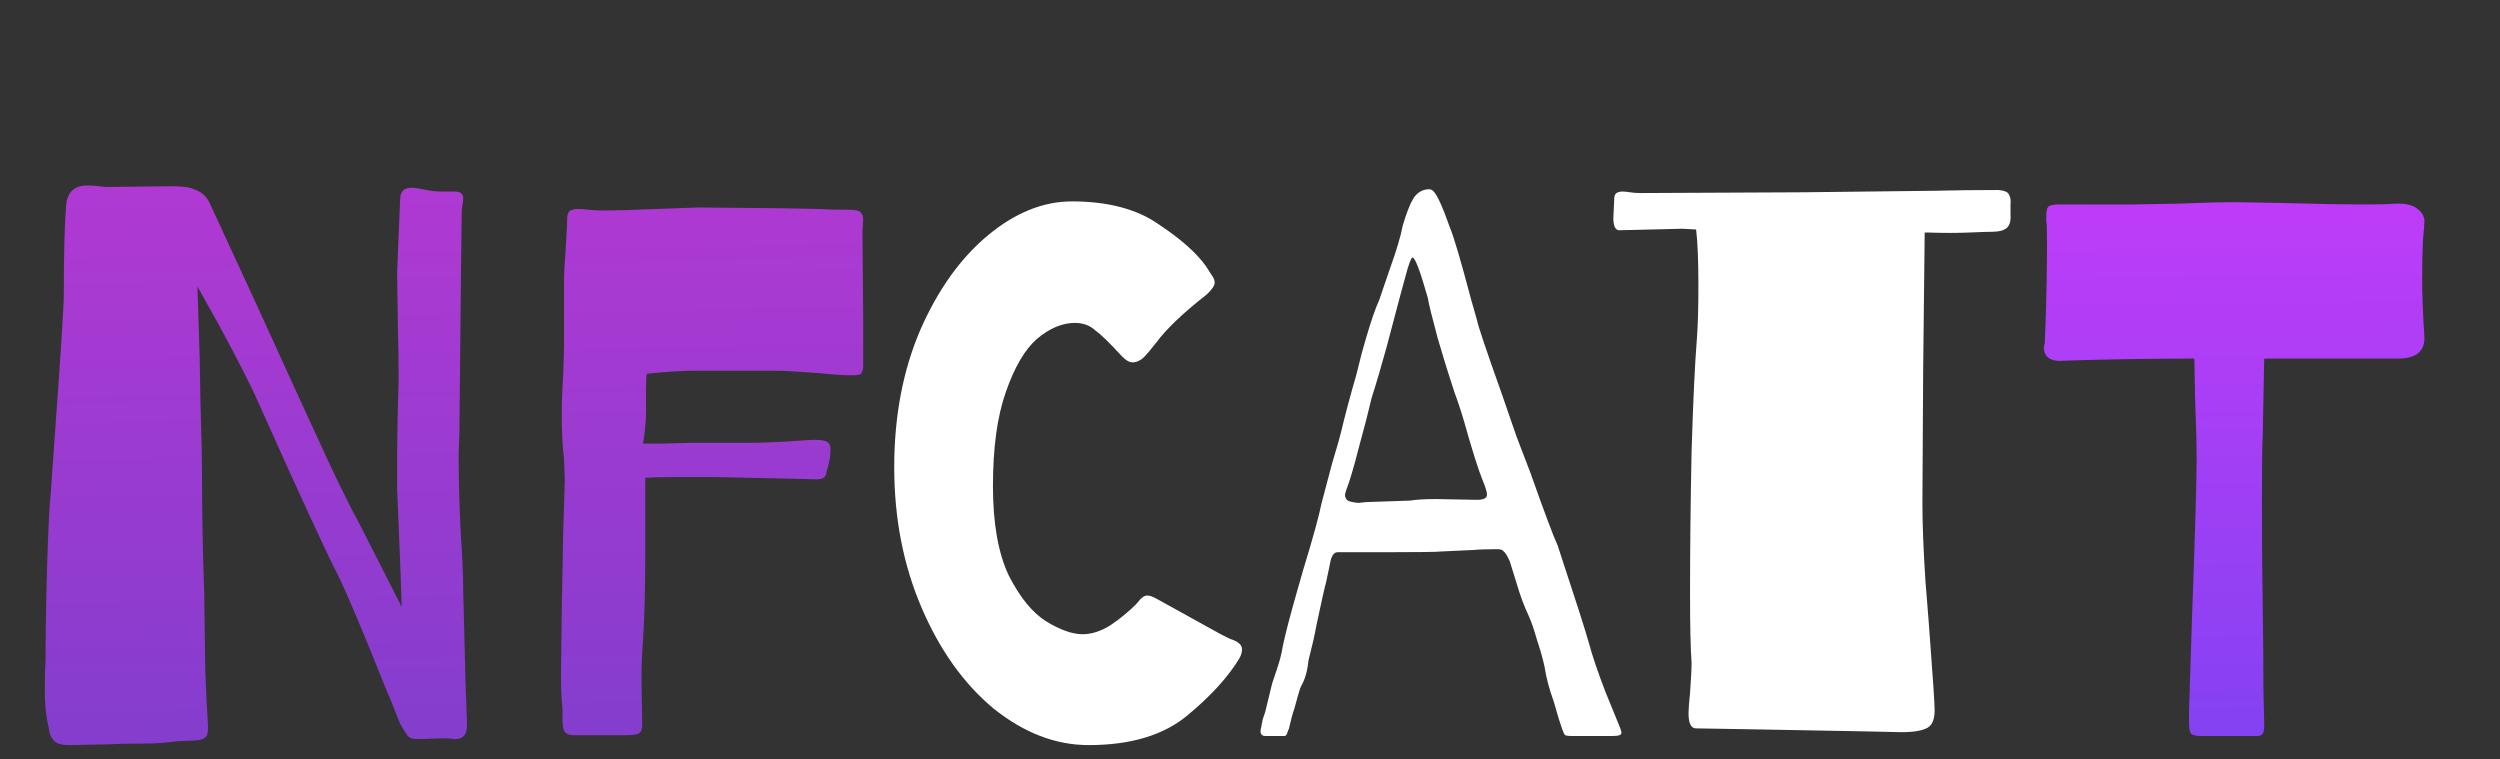 <svg width="214" height="65" viewBox="0 0 214 65" fill="none" xmlns="http://www.w3.org/2000/svg">
<rect x="0" y="0" width="214" height="65" fill="#333333" stroke="none"/>
<path d="M5.915 63.78C5.265 63.78 4.832 63.65 4.615 63.39C4.398 63.173 4.268 62.913 4.225 62.61C4.182 62.307 4.138 62.09 4.095 61.96C3.922 61.18 3.835 60.227 3.835 59.1C3.835 58.06 3.857 57.172 3.9 56.435C3.9 54.182 3.943 51.56 4.03 48.57C4.117 45.537 4.225 43.37 4.355 42.07L4.68 37.455C5.2 30.262 5.46 26.21 5.46 25.3C5.46 21.877 5.525 19.32 5.655 17.63C5.742 16.46 6.348 15.875 7.475 15.875C7.822 15.875 8.147 15.897 8.45 15.94C8.753 15.983 8.992 16.005 9.165 16.005L14.69 15.94C15.643 15.94 16.337 16.048 16.77 16.265C17.247 16.438 17.615 16.763 17.875 17.24C18.308 18.15 18.85 19.32 19.5 20.75L21.905 25.95L24.96 32.645C25.523 33.858 26.26 35.462 27.17 37.455C28.08 39.448 28.73 40.835 29.12 41.615C29.857 43.132 30.333 44.063 30.55 44.41L32.37 47.985L34.385 51.95L34.255 48.18L33.995 41.81V39.86C33.995 37.477 34.038 35.072 34.125 32.645C34.125 30.825 34.103 29.352 34.06 28.225L33.995 23.285L34.255 17.045C34.255 16.395 34.58 16.07 35.23 16.07C35.447 16.07 35.88 16.135 36.53 16.265C36.92 16.352 37.332 16.395 37.765 16.395C38.198 16.395 38.545 16.395 38.805 16.395C39.152 16.395 39.368 16.438 39.455 16.525C39.585 16.612 39.65 16.763 39.65 16.98C39.65 17.153 39.628 17.348 39.585 17.565C39.542 17.782 39.52 18.02 39.52 18.28L39.455 23.87L39.325 37L39.26 38.885C39.26 40.358 39.282 41.702 39.325 42.915C39.368 44.128 39.412 45.125 39.455 45.905C39.585 47.768 39.65 49.328 39.65 50.585C39.65 50.412 39.715 52.99 39.845 58.32L39.975 61.96V62.09C39.975 62.957 39.563 63.347 38.74 63.26C38.61 63.217 38.35 63.195 37.96 63.195L36.075 63.26H35.685C35.382 63.26 35.143 63.195 34.97 63.065C34.84 62.935 34.602 62.567 34.255 61.96C34.125 61.657 33.952 61.223 33.735 60.66C33.518 60.097 33.258 59.468 32.955 58.775C31.092 54.095 29.748 50.91 28.925 49.22C27.972 47.4 25.567 42.178 21.71 33.555C20.843 31.778 19.868 29.893 18.785 27.9L16.9 24.52L17.095 30.695L17.16 34.53C17.247 37.39 17.29 39.275 17.29 40.185C17.29 43.738 17.355 47.313 17.485 50.91L17.55 55.98C17.55 56.89 17.593 58.212 17.68 59.945L17.81 62.22V62.35C17.81 62.783 17.702 63.065 17.485 63.195C17.268 63.325 16.965 63.39 16.575 63.39L15.145 63.455C14.235 63.585 13.26 63.65 12.22 63.65C11.007 63.65 10.01 63.672 9.23 63.715L5.915 63.78ZM48.996 62.935C48.606 62.892 48.367 62.762 48.281 62.545C48.194 62.328 48.151 62.025 48.151 61.635C48.151 61.245 48.151 60.92 48.151 60.66C48.064 59.967 48.021 58.948 48.021 57.605L48.086 52.145L48.216 45.32L48.346 41.16L48.281 39.275C48.151 38.278 48.086 37 48.086 35.44C48.086 34.443 48.129 33.295 48.216 31.995L48.281 29.72V23.87C48.281 23.437 48.324 22.657 48.411 21.53L48.541 19.19V18.93C48.541 18.497 48.606 18.215 48.736 18.085C48.909 17.955 49.147 17.89 49.451 17.89C49.754 17.89 50.079 17.912 50.426 17.955C50.816 17.998 51.227 18.02 51.661 18.02C52.614 18.02 54.131 17.977 56.211 17.89L59.721 17.76L66.806 17.825L70.056 17.89C70.706 17.933 71.594 17.955 72.721 17.955C73.197 17.955 73.501 18.02 73.631 18.15C73.804 18.28 73.891 18.497 73.891 18.8L73.826 19.905L73.891 27.51V30.76V31.28C73.891 31.627 73.826 31.865 73.696 31.995C73.609 32.082 73.349 32.125 72.916 32.125C72.222 32.125 71.247 32.06 69.991 31.93C69.341 31.887 68.691 31.843 68.041 31.8C67.391 31.757 66.827 31.735 66.351 31.735H59.461C58.681 31.735 57.771 31.778 56.731 31.865L55.366 31.995C55.322 32.255 55.301 32.645 55.301 33.165V35.31C55.301 35.83 55.257 36.437 55.171 37.13L55.041 37.975H56.471L59.071 37.91H63.751C64.834 37.91 66.112 37.867 67.586 37.78C68.712 37.693 69.449 37.65 69.796 37.65C70.316 37.65 70.662 37.715 70.836 37.845C71.009 37.975 71.096 38.17 71.096 38.43C71.096 38.993 70.987 39.622 70.771 40.315C70.727 40.618 70.641 40.813 70.511 40.9C70.381 40.987 70.164 41.03 69.861 41.03L67.261 40.965L61.216 40.835H57.771C56.687 40.835 55.842 40.857 55.236 40.9V47.205C55.236 50.325 55.171 52.86 55.041 54.81C54.954 55.937 54.911 57.042 54.911 58.125L54.976 61.96C54.976 62.437 54.867 62.718 54.651 62.805C54.434 62.892 54.044 62.935 53.481 62.935H48.996Z" fill="url(#paint0_linear_222_176)"/>
<path d="M93.186 63.78C90.369 63.78 87.661 62.74 85.061 60.66C82.504 58.537 80.446 55.655 78.886 52.015C77.326 48.375 76.546 44.367 76.546 39.99C76.546 35.657 77.282 31.757 78.756 28.29C80.272 24.823 82.201 22.115 84.541 20.165C86.881 18.215 89.286 17.24 91.756 17.24C94.832 17.24 97.302 17.89 99.166 19.19C101.072 20.447 102.437 21.66 103.261 22.83C103.434 23.09 103.586 23.328 103.716 23.545C103.889 23.762 103.976 23.978 103.976 24.195C103.976 24.455 103.737 24.802 103.261 25.235C101.267 26.795 99.837 28.16 98.971 29.33C98.537 29.893 98.169 30.327 97.866 30.63C97.562 30.89 97.259 31.02 96.956 31.02C96.652 31.02 96.306 30.803 95.916 30.37C95.006 29.373 94.291 28.68 93.771 28.29C93.294 27.857 92.709 27.64 92.016 27.64C90.932 27.64 89.849 28.095 88.766 29.005C87.726 29.915 86.837 31.432 86.101 33.555C85.364 35.635 84.996 38.322 84.996 41.615C84.996 44.822 85.451 47.378 86.361 49.285C87.314 51.148 88.376 52.448 89.546 53.185C90.759 53.922 91.799 54.29 92.666 54.29C93.446 54.29 94.247 54.03 95.071 53.51C95.894 52.947 96.609 52.362 97.216 51.755C97.302 51.668 97.432 51.517 97.606 51.3C97.822 51.083 98.017 50.975 98.191 50.975C98.407 50.975 98.667 51.062 98.971 51.235L104.496 54.29C104.669 54.377 104.929 54.507 105.276 54.68C105.666 54.81 105.926 54.94 106.056 55.07C106.229 55.2 106.316 55.373 106.316 55.59C106.316 55.807 106.251 56.045 106.121 56.305C105.167 57.908 103.672 59.555 101.636 61.245C99.599 62.935 96.782 63.78 93.186 63.78ZM108.308 63C107.918 63 107.809 62.718 107.983 62.155C107.983 62.025 108.004 61.917 108.048 61.83C108.048 61.743 108.069 61.635 108.113 61.505C108.156 61.375 108.221 61.18 108.308 60.92L108.893 58.515C108.979 58.255 109.131 57.8 109.348 57.15C109.564 56.5 109.716 55.893 109.803 55.33C110.019 54.29 110.431 52.708 111.038 50.585L111.558 48.765C112.381 46.078 112.901 44.193 113.118 43.11L114.028 39.665C114.461 38.235 114.721 37.325 114.808 36.935C115.111 35.635 115.544 34.01 116.108 32.06L116.563 30.24L116.953 28.875C117.386 27.402 117.754 26.34 118.058 25.69C118.144 25.43 118.448 24.542 118.968 23.025C119.531 21.465 119.899 20.23 120.073 19.32C120.376 18.28 120.679 17.5 120.983 16.98C121.329 16.46 121.784 16.2 122.348 16.2C122.564 16.2 122.781 16.395 122.998 16.785C123.214 17.175 123.431 17.652 123.648 18.215C123.864 18.778 124.016 19.19 124.103 19.45C124.449 20.273 125.056 22.332 125.923 25.625L126.443 27.445C126.486 27.792 127.201 29.915 128.588 33.815L129.823 37.39L130.993 40.445C132.206 43.868 132.986 45.948 133.333 46.685C134.849 51.278 135.738 54.052 135.998 55.005C136.301 56.132 136.778 57.54 137.428 59.23C138.121 60.92 138.511 61.873 138.598 62.09C138.728 62.393 138.793 62.61 138.793 62.74C138.793 62.913 138.554 63 138.078 63H134.438C134.264 63 134.113 62.978 133.983 62.935C133.896 62.848 133.809 62.675 133.723 62.415C133.549 61.938 133.311 61.158 133.008 60.075C132.618 58.992 132.358 58.017 132.228 57.15C132.098 56.5 131.881 55.72 131.578 54.81C131.318 53.9 131.079 53.207 130.863 52.73C130.473 51.907 130.126 50.975 129.823 49.935L129.238 48.05C129.021 47.573 128.848 47.292 128.718 47.205C128.631 47.075 128.458 47.01 128.198 47.01C127.288 47.01 126.616 47.032 126.183 47.075L123.388 47.205C123.041 47.248 121.438 47.27 118.578 47.27H114.613H114.483C114.223 47.27 114.028 47.508 113.898 47.985L113.768 48.635L113.508 49.87C113.421 50.13 113.139 51.387 112.663 53.64C112.533 54.377 112.316 55.33 112.013 56.5C111.926 57.367 111.731 58.082 111.428 58.645C111.341 58.775 111.233 59.078 111.103 59.555C110.973 60.032 110.864 60.422 110.778 60.725C110.648 61.072 110.496 61.635 110.323 62.415C110.279 62.458 110.236 62.567 110.193 62.74C110.149 62.87 110.084 62.957 109.998 63C109.911 63 109.781 63 109.608 63H108.308ZM120.723 42.85C121.243 42.763 121.979 42.72 122.933 42.72L126.443 42.785C127.006 42.785 127.288 42.633 127.288 42.33C127.288 42.113 127.136 41.637 126.833 40.9C126.573 40.25 126.183 39.037 125.663 37.26C125.273 35.83 124.883 34.595 124.493 33.555C124.059 32.255 123.583 30.717 123.063 28.94C122.586 27.163 122.304 26.015 122.218 25.495C121.568 23.198 121.134 22.05 120.918 22.05C120.788 22.05 120.571 22.635 120.268 23.805L119.878 25.235C119.574 26.405 119.184 27.878 118.708 29.655C118.231 31.388 117.798 32.862 117.408 34.075C117.148 35.202 116.779 36.632 116.303 38.365C115.869 40.055 115.523 41.225 115.263 41.875C115.176 42.135 115.133 42.287 115.133 42.33C115.133 42.633 115.263 42.828 115.523 42.915C115.826 43.002 116.108 43.045 116.368 43.045C116.671 43.002 116.866 42.98 116.953 42.98L120.723 42.85ZM159.878 62.61C159.661 62.61 156.108 62.545 149.218 62.415L145.188 62.35C144.754 62.35 144.538 61.917 144.538 61.05C144.538 60.747 144.581 60.162 144.668 59.295C144.754 58.168 144.798 57.302 144.798 56.695C144.711 55.568 144.668 53.597 144.668 50.78C144.668 47.01 144.711 42.98 144.798 38.69C144.928 34.4 145.079 31.172 145.253 29.005C145.339 27.878 145.383 26.362 145.383 24.455C145.383 22.332 145.318 20.728 145.188 19.645L144.018 19.58L138.623 19.71C138.276 19.71 138.103 19.363 138.103 18.67L138.168 17.24C138.168 16.893 138.211 16.677 138.298 16.59C138.428 16.46 138.623 16.395 138.883 16.395C139.056 16.395 139.273 16.417 139.533 16.46C139.793 16.503 140.096 16.525 140.443 16.525L154.288 16.46L165.598 16.33C167.374 16.287 169.194 16.265 171.058 16.265C171.578 16.308 171.881 16.438 171.968 16.655C172.098 16.872 172.141 17.175 172.098 17.565C172.098 17.912 172.098 18.172 172.098 18.345C172.141 18.908 172.033 19.298 171.773 19.515C171.513 19.732 171.101 19.84 170.538 19.84C170.191 19.84 169.519 19.862 168.523 19.905C167.569 19.948 166.399 19.948 165.013 19.905H164.753L164.623 31.67L164.558 43.11C164.558 44.843 164.644 47.053 164.818 49.74C165.034 52.383 165.164 54.052 165.208 54.745C165.468 58.212 165.598 60.162 165.598 60.595C165.641 61.462 165.446 62.025 165.013 62.285C164.579 62.545 163.821 62.675 162.738 62.675L159.878 62.61Z" fill="white"/>
<path d="M188.421 63C187.901 63 187.597 62.913 187.511 62.74C187.424 62.567 187.381 62.263 187.381 61.83C187.381 61.353 187.381 61.007 187.381 60.79L187.641 52.73C187.901 45.71 188.031 41.203 188.031 39.21C188.031 38.083 187.987 36.393 187.901 34.14L187.836 30.695C184.716 30.695 181.552 30.738 178.346 30.825L176.331 30.89C175.767 30.89 175.377 30.738 175.161 30.435C174.944 30.132 174.901 29.785 175.031 29.395L175.096 27.77C175.182 25.257 175.226 22.938 175.226 20.815C175.226 19.775 175.204 19.147 175.161 18.93V18.475C175.161 17.998 175.247 17.717 175.421 17.63C175.637 17.543 175.941 17.5 176.331 17.5H182.766L186.406 17.435C188.659 17.348 190.241 17.305 191.151 17.305L195.051 17.37C198.171 17.457 200.619 17.5 202.396 17.5C203.696 17.5 204.541 17.478 204.931 17.435C205.884 17.392 206.556 17.543 206.946 17.89C207.336 18.193 207.531 18.54 207.531 18.93C207.531 19.147 207.487 19.71 207.401 20.62C207.357 21.53 207.336 22.657 207.336 24C207.336 25.213 207.401 26.86 207.531 28.94C207.531 30.11 206.772 30.695 205.256 30.695H193.816L193.686 37.39C193.642 38.127 193.621 39.968 193.621 42.915C193.621 45.948 193.642 48.895 193.686 51.755C193.729 54.615 193.751 57.085 193.751 59.165L193.816 61.83V62.155C193.816 62.545 193.751 62.783 193.621 62.87C193.534 62.957 193.404 63 193.231 63C193.057 63 192.927 63 192.841 63H188.421Z" fill="url(#paint1_linear_222_176)"/>
<defs>
<linearGradient id="paint0_linear_222_176" x1="109.929" y1="2.06561e-07" x2="112.018" y2="107.633" gradientUnits="userSpaceOnUse">
<stop stop-color="#E039FD" stop-opacity="0.8"/>
<stop offset="1" stop-color="#6345ED" stop-opacity="0.8"/>
</linearGradient>
<linearGradient id="paint1_linear_222_176" x1="104.5" y1="-7.397" x2="105.612" y2="89.009" gradientUnits="userSpaceOnUse">
<stop stop-color="#E039FD"/>
<stop offset="1" stop-color="#6345ED"/>
</linearGradient>
</defs>
</svg>
